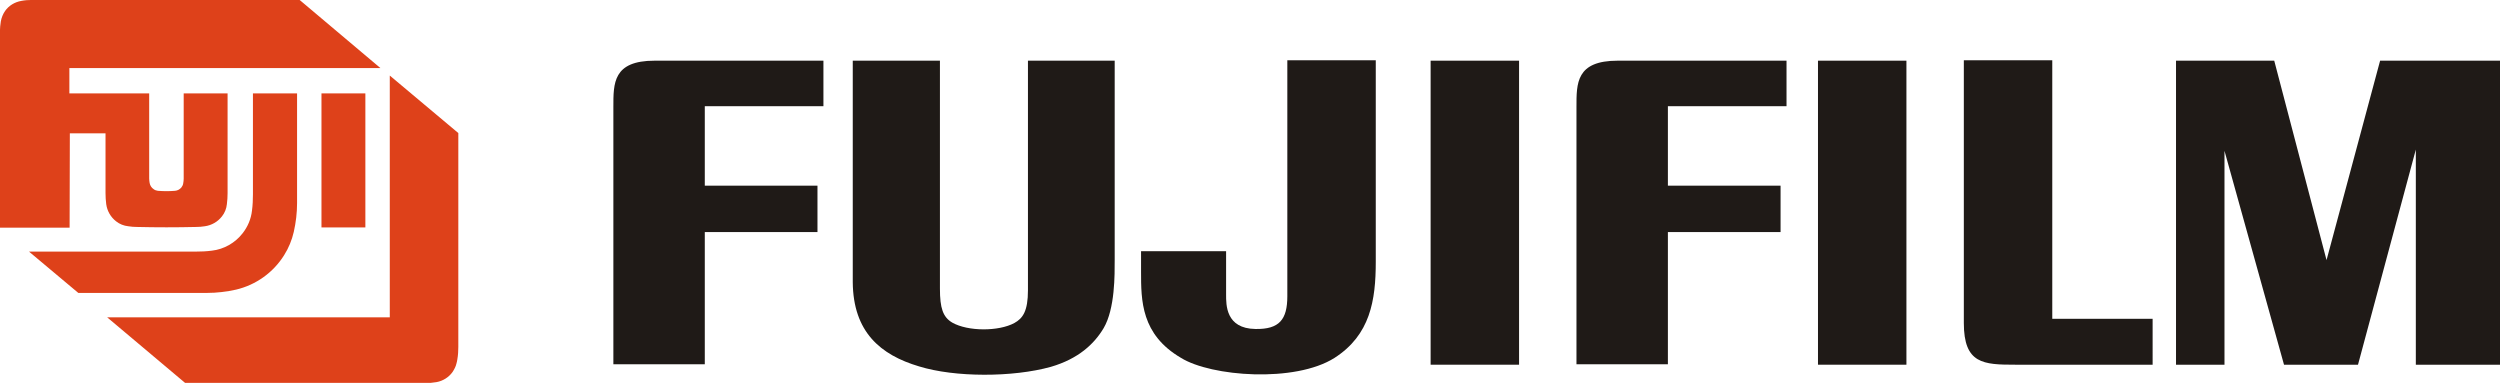 <?xml version="1.0" encoding="utf-8"?>
<!-- Generator: Adobe Illustrator 23.1.0, SVG Export Plug-In . SVG Version: 6.00 Build 0)  -->
<svg version="1.1"
	 id="svg4203" inkscape:version="0.91 r13725" sodipodi:docname="Fujifilm 1992.svg" xmlns:cc="http://creativecommons.org/ns#" xmlns:dc="http://purl.org/dc/elements/1.1/" xmlns:inkscape="http://www.inkscape.org/namespaces/inkscape" xmlns:rdf="http://www.w3.org/1999/02/22-rdf-syntax-ns#" xmlns:sodipodi="http://sodipodi.sourceforge.net/DTD/sodipodi-0.dtd" xmlns:svg="http://www.w3.org/2000/svg"
	 xmlns="http://www.w3.org/2000/svg" xmlns:xlink="http://www.w3.org/1999/xlink" x="0px" y="0px" viewBox="0 0 1004.2 153.8"
	 style="enable-background:new 0 0 1004.2 153.8;" xml:space="preserve">
<style type="text/css">
	.st0{fill:#DE411A;}
	.st1{fill:#1F1A17;}
</style>
<sodipodi:namedview  bordercolor="#666666" borderopacity="1" gridtolerance="10" guidetolerance="10" id="namedview4205" inkscape:current-layer="svg4203" inkscape:cx="586.53353" inkscape:cy="103.46172" inkscape:pageopacity="0" inkscape:pageshadow="2" inkscape:window-height="705" inkscape:window-maximized="1" inkscape:window-width="1366" inkscape:window-x="-8" inkscape:window-y="-8" inkscape:zoom="0.5" objecttolerance="10" pagecolor="#ffffff" showgrid="false">
	</sodipodi:namedview>
<g id="g4896" transform="matrix(1.186,0,0,1.186,0,-0.353)">
	<g id="g3" transform="matrix(0.795,0,0,0.795,-26.509,-26.98)">
		<g>
			<g id="g5_8_">
				<path id="path7_8_" inkscape:connector-curvature="0" class="st0" d="M63.1,91.1h15.2v25.5c0,1.6,0.1,3.2,0.3,4.7
					c0.4,2.9,1.9,5.5,4.2,7.3c1.5,1.2,3.3,1.9,5.2,2.1c1.2,0.2,2.5,0.3,3.7,0.3c8.4,0.2,16.8,0.2,25.2,0c1.2,0,2.5-0.1,3.7-0.3
					c2.9-0.4,5.5-1.9,7.3-4.2c1.2-1.5,1.9-3.3,2.1-5.2c0.2-1.6,0.3-3.1,0.3-4.7V74.1h-18.7v36.4c0,0.6-0.1,1.3-0.2,1.9
					c-0.1,0.7-0.4,1.3-0.8,1.8c-0.7,0.8-1.6,1.3-2.7,1.4c-2.4,0.2-4.8,0.2-7.3,0c-0.7-0.1-1.3-0.3-1.8-0.7c-0.9-0.6-1.5-1.5-1.7-2.6
					c-0.1-0.6-0.2-1.3-0.2-1.9V74.1h-34V63.3h132.5L161,34.3H46.8c-1.5,0-2.9,0.1-4.4,0.4c-2.8,0.5-5.3,2-6.9,4.3
					c-0.9,1.3-1.5,2.8-1.8,4.4c-0.2,1.4-0.4,2.9-0.4,4.4v83.5h29.7L63.1,91.1L63.1,91.1z"/>
				<path id="path9_8_" inkscape:connector-curvature="0" class="st0" d="M141.1,74.1v43c0,2.3-0.1,4.6-0.4,6.9
					c-0.4,3.6-1.8,6.9-4,9.7c-3.2,4.1-7.9,6.8-13.1,7.4c-2.3,0.3-4.6,0.4-6.9,0.4h-71l21,17.6h54.9c4.1,0,8.2-0.5,12.3-1.4
					c8.5-2,15.9-7.3,20.5-14.7c1.9-3,3.3-6.4,4.1-9.9c0.9-4,1.4-8.1,1.4-12.3V74.1L141.1,74.1L141.1,74.1z"/>
				<rect id="rect11_8_" x="170.3" y="74.1" class="st0" width="18.7" height="57.1"/>
				<path id="path13_8_" inkscape:connector-curvature="0" class="st0" d="M199.4,169.5H79l33.4,28.1h101.3c1.9,0,3.7-0.2,5.6-0.5
					c2.8-0.5,5.3-2.1,6.9-4.4c0.7-1.1,1.3-2.2,1.6-3.5c0.2-0.6,0.3-1.3,0.4-1.9c0.3-1.7,0.4-3.5,0.4-5.2V91l-29.2-24.5L199.4,169.5
					L199.4,169.5z"/>
			</g>
		</g>
	</g>
	<g id="g17" transform="matrix(1.443,0,0,1.443,160.541,-404.329)">
		<g>
			<g id="g4870_8_" transform="matrix(0.998,0,0,0.998,0.074,0.837)">
				<g id="g19_8_">
					<g id="g21_8_">
						<path id="path23_8_" inkscape:connector-curvature="0" class="st1" d="M32.7,365.9c0,0,0-55,0-60.6c0-5.6-0.1-10.9,9.7-10.9
							c5.5,0,39.7,0,39.7,0v10.7H54.2v18.7h26.5v10.9H54.2v31.1H32.7z"/>
					</g>
				</g>
				<g id="g25_8_">
					<g id="g27_8_">
						<rect id="rect29_8_" x="224.9" y="294.4" class="st1" width="20.8" height="71.5"/>
					</g>
				</g>
				<g id="g31_8_">
					<g id="g33_8_">
						<path id="path35_8_" inkscape:connector-curvature="0" class="st1" d="M156.8,344c0-1.5,0-3.1,0-4.8h20c0,0,0,7.8,0,10.2
							c0,2.4-0.1,8,6.9,8.1c5.6,0.1,7.5-2.2,7.5-7.7c0-5.5,0-55.5,0-55.5h20.8c0,0,0,38.3,0,47.4c0,9.1-1.3,17.2-9.7,22.6
							c-9.3,5.9-29,4.4-36.1,0C156.8,358.8,156.8,350.8,156.8,344L156.8,344z"/>
					</g>
				</g>
				<g id="g37_8_">
					<g id="g39_8_">
						<path id="path41_8_" inkscape:connector-curvature="0" class="st1" d="M394.7,365.9c0,0-26.3,0-32.3,0
							c-7.5,0-12.1-0.2-12.1-9.8c0-6.7,0-61.8,0-61.8h20.8v60.8h23.6L394.7,365.9L394.7,365.9z"/>
					</g>
				</g>
				<g id="g43_8_">
					<g id="g45_8_">
						<polygon id="polygon47_8_" class="st1" points="443,365.9 425.6,365.9 411.6,315.6 411.6,365.9 400.2,365.9 400.2,294.4 
							423.3,294.4 435.6,341.3 448.2,294.4 476.7,294.4 476.7,365.9 456.6,365.9 456.6,315.3 						"/>
					</g>
				</g>
				<g id="g49_8_">
					<g id="g51_8_">
						<path id="path53_8_" inkscape:connector-curvature="0" class="st1" d="M89,294.4h20.5c0,0,0,48.3,0,53.6c0,4.6,0.7,6.7,2.9,8
							c3.7,2.1,10.9,2.1,14.6,0.1c2-1.1,3.2-2.8,3.2-7.7c0-5.5,0-54,0-54h20.4c0,0,0,33.9,0,46.8c0,3.5,0.1,11.5-2.6,16.1
							c-2.2,3.7-5.9,7.2-12.4,9.1c-9,2.5-22.6,2.5-31-0.1c-9.1-2.7-15.5-8.1-15.6-19.8C89,334.8,89,294.4,89,294.4z"/>
					</g>
				</g>
				<g id="g55_8_">
					<g id="g57_8_">
						<path id="path59_8_" inkscape:connector-curvature="0" class="st1" d="M259.2,365.9c0,0,0-55,0-60.6c0-5.6-0.1-10.9,9.7-10.9
							c5.5,0,39.7,0,39.7,0v10.7h-27.9v18.7h26.5v10.9h-26.5v31.1H259.2z"/>
					</g>
				</g>
				<g id="g61_8_">
					<g id="g63_8_">
						<rect id="rect65_8_" x="316" y="294.4" class="st1" width="20.8" height="71.5"/>
					</g>
				</g>
			</g>
		</g>
	</g>
</g>
</svg>
